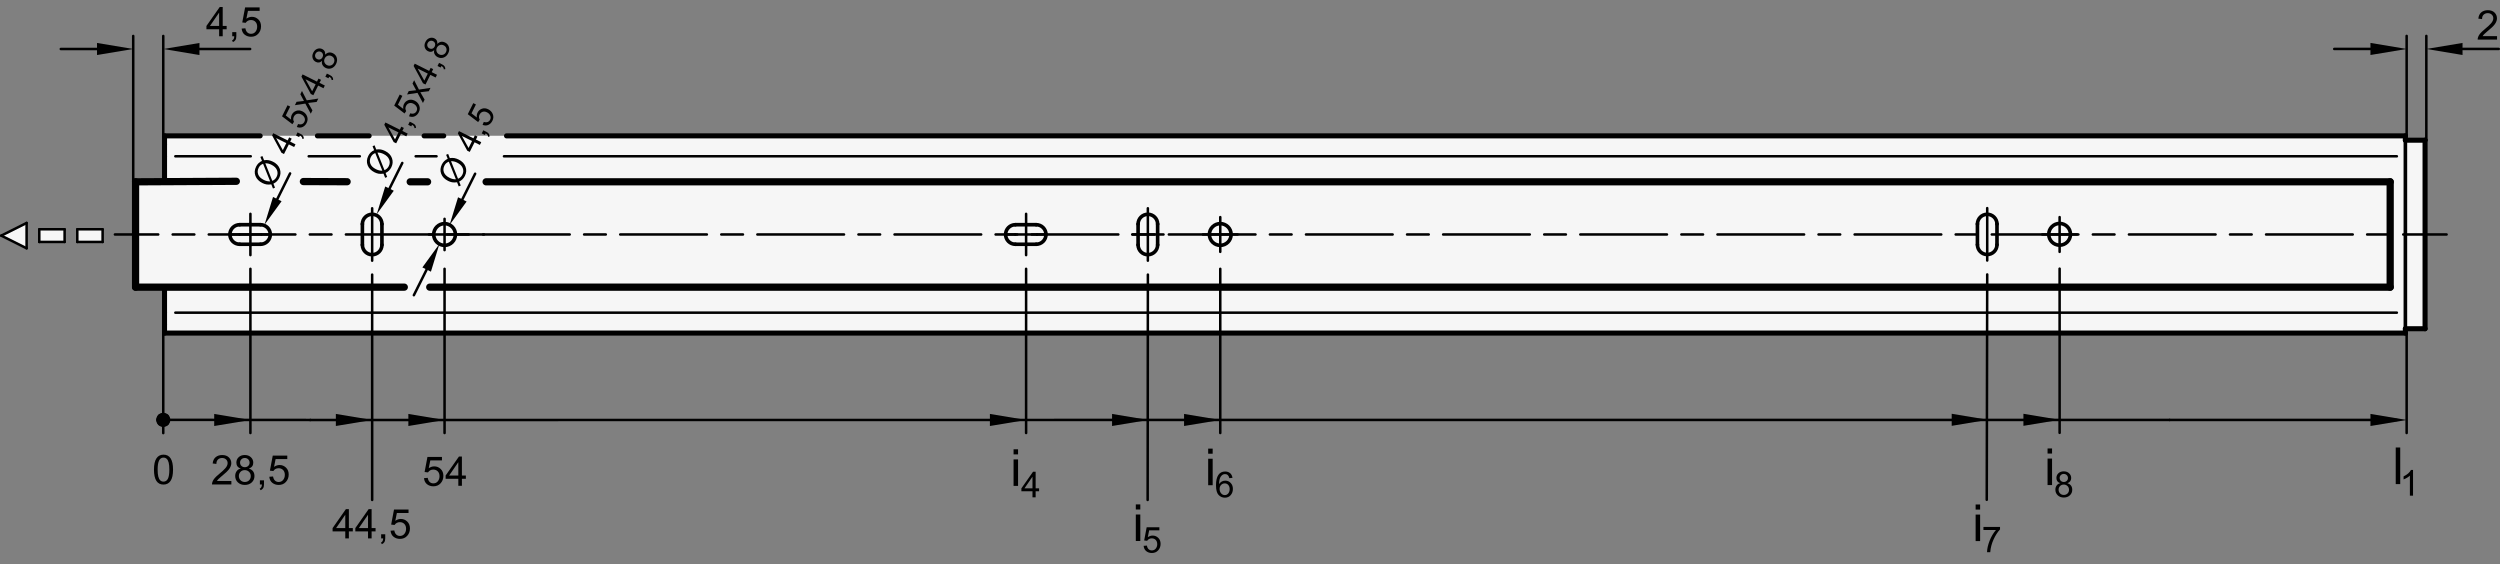 <?xml version="1.0" encoding="utf-8"?>
<!-- Generator: Adobe Illustrator 19.1.0, SVG Export Plug-In . SVG Version: 6.00 Build 0)  -->
<svg version="1.1" xmlns="http://www.w3.org/2000/svg" xmlns:xlink="http://www.w3.org/1999/xlink" x="0px" y="0px"
	 viewBox="0 0 489.416 110.483" enable-background="new 0 0 489.416 110.483" xml:space="preserve">
<rect x="0" y="0" width="489.416" height="110.483" fill="#808080" stroke="none"/>
<g id="MD_x5F_3_x5F_FUELLUNG_x5F_WS">
	<g id="LWPOLYLINE_5_">
		<polyline fill="#FFFFFF" points="32.208,65.208 470.892,65.208 470.892,64.357 474.747,64.357 474.747,27.45 470.892,27.45 
			470.892,26.6 32.208,26.6 32.208,35.593 26.539,35.593 26.539,56.215 32.208,56.215 32.208,65.208 		"/>
	</g>
	<g id="LWPOLYLINE_6_">
		<rect x="15.13" y="44.888" fill="#FFFFFF" width="4.961" height="2.48"/>
	</g>
	<g id="LWPOLYLINE_7_">
		<rect x="7.689" y="44.888" fill="#FFFFFF" width="4.961" height="2.48"/>
	</g>
	<g id="LWPOLYLINE_8_">
		<polygon fill="#FFFFFF" points="5.209,43.647 0.248,46.128 5.209,48.608 		"/>
	</g>
</g>
<g id="MD_x5F_3_x5F_FUELLUNG_x5F_GR">
	<g id="LWPOLYLINE_1_">
		<polygon fill="#F6F6F6" points="5.209,43.647 0.248,46.128 5.209,48.608 		"/>
	</g>
	<g id="LWPOLYLINE_2_">
		<rect x="7.689" y="44.888" fill="#F6F6F6" width="4.961" height="2.48"/>
	</g>
	<g id="LWPOLYLINE_3_">
		<rect x="15.13" y="44.888" fill="#F6F6F6" width="4.961" height="2.48"/>
	</g>
	<g id="LWPOLYLINE_4_">
		<polyline fill="#F6F6F6" points="32.208,65.208 470.892,65.208 470.892,64.357 474.747,64.357 474.747,27.45 470.892,27.45 
			470.892,26.6 32.208,26.6 32.208,35.593 26.539,35.593 26.539,56.215 32.208,56.215 32.208,65.208 		"/>
	</g>
</g>
<g id="MD_x5F_2_x5F_BEMASSUNG">
	<g id="MTEXT">
		<g>
			<path d="M32.006,89.006c1.246,0,1.869,0.978,1.869,2.933c0,0.988-0.161,1.723-0.483,2.203c-0.322,0.481-0.784,0.722-1.386,0.722
				c-1.243,0-1.865-0.975-1.865-2.925c0-0.987,0.161-1.724,0.483-2.207C30.946,89.248,31.407,89.006,32.006,89.006z M32.006,94.285
				c0.378,0,0.664-0.184,0.856-0.55s0.289-0.965,0.289-1.797c0-0.578-0.042-1.034-0.127-1.366c-0.084-0.332-0.212-0.58-0.383-0.743
				c-0.17-0.162-0.385-0.244-0.643-0.244c-0.378,0-0.662,0.187-0.852,0.56c-0.19,0.372-0.286,0.971-0.286,1.794
				c0,0.571,0.043,1.023,0.129,1.357c0.086,0.333,0.214,0.582,0.383,0.744C31.542,94.203,31.753,94.285,32.006,94.285z"/>
		</g>
	</g>
	<g id="HATCH">
		<path fill-rule="evenodd" clip-rule="evenodd" d="M31.96,81.487v1.417l0.709-0.709L31.96,81.487z M31.96,81.487l-0.709,0.709
			l0.709,0.709V81.487z"/>
	</g>
	<g id="HATCH_1_">
		<path fill-rule="evenodd" clip-rule="evenodd" d="M33.094,82.195h-2.268H33.094z"/>
		<path stroke="#000000" stroke-width="0.496" stroke-linecap="round" stroke-linejoin="round" stroke-miterlimit="10" d="
			M31.155,81.401l0.01-0.01 M31.146,81.423l0.041-0.041 M31.137,81.444l0.072-0.072 M31.128,81.466l0.102-0.102 M31.119,81.488
			l0.133-0.133 M31.11,81.51l0.164-0.164 M31.101,81.531l0.195-0.195 M31.092,81.553l0.225-0.225 M31.083,81.575l0.256-0.256
			 M31.074,81.596l0.287-0.287 M31.065,81.618l0.318-0.318 M31.056,81.64l0.348-0.348 M31.047,81.662l0.379-0.379 M31.038,81.683
			l0.41-0.41 M31.029,81.705l0.44-0.44 M31.02,81.727l0.471-0.471 M31.011,81.749l0.502-0.502 M31.002,81.77l0.533-0.533
			 M30.993,81.792l0.563-0.563 M30.984,81.814l0.594-0.594 M30.975,81.835l0.625-0.625 M30.966,81.857l0.656-0.656 M30.957,81.879
			l0.686-0.686 M30.948,81.901l0.717-0.717 M30.939,81.922l0.748-0.748 M30.93,81.944l0.778-0.778 M30.921,81.966l0.809-0.809
			 M30.912,81.988l0.84-0.84 M30.903,82.009l0.871-0.871 M30.894,82.031l0.901-0.901 M30.885,82.053l0.932-0.932 M30.876,82.074
			l0.963-0.963 M30.867,82.096l0.994-0.994 M30.858,82.118l1.024-1.024 M30.849,82.14l1.055-1.055 M30.84,82.161l1.086-1.086
			 M30.831,82.183l1.116-1.116 M30.828,82.199l1.136-1.136 M30.832,82.208l1.141-1.141 M30.835,82.217l1.147-1.147 M30.839,82.226
			l1.152-1.152 M30.843,82.235L32,81.078 M30.847,82.244l1.163-1.162 M30.85,82.253l1.168-1.168 M30.854,82.262l1.173-1.173
			 M30.858,82.271l1.178-1.178 M30.861,82.28l1.184-1.184 M30.865,82.289l1.189-1.189 M30.869,82.298l1.194-1.194 M30.873,82.307
			l1.199-1.199 M30.876,82.316l1.205-1.205 M30.88,82.325l1.21-1.21 M30.884,82.334l1.215-1.215 M30.888,82.343l1.22-1.22
			 M30.891,82.352l1.226-1.226 M30.895,82.361l1.231-1.231 M30.899,82.37l1.236-1.236 M30.902,82.379l1.242-1.242 M30.906,82.388
			l1.247-1.247 M30.91,82.397l1.252-1.252 M30.914,82.406l1.257-1.257 M30.917,82.415l1.263-1.263 M30.921,82.424l1.268-1.268
			 M30.925,82.433l1.273-1.273 M30.929,82.442l1.278-1.278 M30.932,82.451l1.284-1.284 M30.936,82.46l1.289-1.289 M30.94,82.469
			l1.294-1.294 M30.943,82.478l1.3-1.3 M30.947,82.487l1.305-1.305 M30.951,82.496l1.31-1.31 M30.955,82.505l1.315-1.315
			 M30.958,82.514l1.321-1.321 M30.962,82.523l1.326-1.326 M30.966,82.532l1.331-1.331 M30.97,82.541l1.336-1.336 M30.973,82.55
			l1.342-1.342 M30.977,82.559l1.347-1.347 M30.981,82.568l1.352-1.352 M30.984,82.577l1.358-1.358 M30.988,82.586l1.363-1.363
			 M30.992,82.595l1.368-1.368 M30.996,82.604l1.373-1.373 M30.999,82.613l1.379-1.379 M31.003,82.622l1.384-1.384 M31.007,82.631
			l1.389-1.389 M31.011,82.64l1.394-1.394 M31.014,82.649l1.4-1.4 M31.018,82.658l1.405-1.405 M31.022,82.667l1.41-1.41
			 M31.025,82.676l1.416-1.416 M31.029,82.685l1.421-1.421 M31.033,82.694l1.426-1.426 M31.037,82.703l1.431-1.431 M31.04,82.712
			l1.437-1.437 M31.044,82.721l1.442-1.442 M31.048,82.73l1.447-1.447 M31.052,82.739l1.452-1.452 M31.055,82.748l1.458-1.458
			 M31.059,82.757l1.463-1.463 M31.063,82.766l1.468-1.468 M31.066,82.775l1.474-1.474 M31.07,82.784l1.479-1.479 M31.074,82.793
			l1.484-1.484 M31.078,82.802l1.489-1.489 M31.081,82.811l1.495-1.495 M31.085,82.82l1.5-1.5 M31.089,82.829l1.505-1.505
			 M31.093,82.838l1.51-1.51 M31.096,82.847l1.516-1.516 M31.1,82.856l1.521-1.521 M31.104,82.865l1.526-1.526 M31.108,82.874
			l1.532-1.532 M31.111,82.883l1.537-1.537 M31.115,82.892l1.542-1.542 M31.119,82.901l1.547-1.547 M31.122,82.91l1.553-1.553
			 M31.126,82.919l1.558-1.558 M31.13,82.928l1.563-1.563 M31.134,82.937l1.568-1.568 M31.137,82.946l1.574-1.574 M31.141,82.955
			l1.579-1.579 M31.145,82.964l1.584-1.584 M31.149,82.973l1.59-1.59 M31.152,82.982l1.595-1.595 M31.156,82.991l1.6-1.6
			 M31.162,82.998l1.602-1.602 M31.171,83.002l1.596-1.596 M31.18,83.006l1.591-1.591 M31.189,83.01l1.586-1.586 M31.198,83.013
			l1.581-1.581 M31.207,83.017l1.575-1.575 M31.216,83.021l1.57-1.57 M31.225,83.025l1.565-1.565 M31.234,83.028l1.56-1.56
			 M31.243,83.032l1.554-1.554 M31.252,83.036l1.549-1.549 M31.261,83.039l1.544-1.544 M31.27,83.043l1.538-1.538 M31.279,83.047
			l1.533-1.533 M31.288,83.051l1.528-1.528 M31.297,83.054l1.523-1.523 M31.306,83.058l1.517-1.517 M31.315,83.062l1.512-1.512
			 M31.324,83.066l1.507-1.507 M31.333,83.069l1.502-1.502 M31.342,83.073l1.496-1.496 M31.351,83.077l1.491-1.491 M31.36,83.08
			l1.486-1.486 M31.369,83.084l1.48-1.48 M31.378,83.088l1.475-1.475 M31.387,83.092l1.47-1.47 M31.396,83.095l1.465-1.465
			 M31.405,83.099l1.459-1.459 M31.414,83.103l1.454-1.454 M31.423,83.107l1.449-1.449 M31.432,83.11l1.444-1.444 M31.441,83.114
			l1.438-1.438 M31.45,83.118l1.433-1.433 M31.459,83.121l1.428-1.428 M31.468,83.125l1.422-1.422 M31.477,83.129l1.417-1.417
			 M31.486,83.133l1.412-1.412 M31.495,83.136l1.407-1.407 M31.504,83.14l1.401-1.401 M31.513,83.144l1.396-1.396 M31.522,83.148
			l1.391-1.391 M31.531,83.151l1.386-1.386 M31.54,83.155l1.38-1.38 M31.549,83.159l1.375-1.375 M31.558,83.162l1.37-1.37
			 M31.567,83.166l1.364-1.364 M31.576,83.17l1.359-1.359 M31.585,83.174l1.354-1.354 M31.594,83.177l1.349-1.349 M31.603,83.181
			l1.343-1.343 M31.612,83.185l1.338-1.338 M31.621,83.189l1.333-1.333 M31.63,83.192l1.328-1.328 M31.639,83.196l1.322-1.322
			 M31.648,83.2l1.317-1.317 M31.657,83.203l1.312-1.312 M31.666,83.207l1.306-1.306 M31.675,83.211l1.301-1.301 M31.684,83.215
			l1.296-1.296 M31.693,83.218l1.291-1.291 M31.702,83.222l1.285-1.285 M31.711,83.226l1.28-1.28 M31.72,83.23l1.275-1.275
			 M31.729,83.233l1.27-1.27 M31.738,83.237l1.264-1.264 M31.747,83.241l1.259-1.259 M31.756,83.244l1.254-1.254 M31.765,83.248
			L33.013,82 M31.774,83.252l1.243-1.243 M31.783,83.256l1.238-1.238 M31.792,83.259l1.233-1.233 M31.801,83.263l1.227-1.227
			 M31.81,83.267l1.222-1.222 M31.819,83.271l1.217-1.217 M31.828,83.274l1.212-1.212 M31.837,83.278l1.206-1.206 M31.846,83.282
			l1.201-1.201 M31.855,83.286l1.196-1.196 M31.864,83.289l1.19-1.19 M31.873,83.293l1.185-1.185 M31.882,83.297l1.18-1.18
			 M31.891,83.3l1.175-1.175 M31.9,83.304l1.169-1.169 M31.909,83.308l1.164-1.164 M31.918,83.312l1.159-1.159 M31.927,83.315
			l1.154-1.154 M31.936,83.319l1.148-1.148 M31.945,83.323l1.143-1.143 M31.954,83.327l1.138-1.138 M31.966,83.327l1.126-1.126
			 M31.988,83.318l1.095-1.095 M32.009,83.309l1.064-1.064 M32.031,83.3l1.034-1.034 M32.053,83.291l1.003-1.003 M32.075,83.282
			l0.972-0.972 M32.096,83.273l0.941-0.941 M32.118,83.264l0.911-0.911 M32.14,83.255l0.88-0.88 M32.161,83.246l0.849-0.849
			 M32.183,83.237l0.818-0.818 M32.205,83.228l0.788-0.788 M32.227,83.219l0.757-0.757 M32.248,83.21l0.726-0.726 M32.27,83.201
			l0.696-0.696 M32.292,83.192l0.665-0.665 M32.314,83.183l0.634-0.634 M32.335,83.174l0.603-0.603 M32.357,83.165l0.573-0.573
			 M32.379,83.156l0.542-0.542 M32.4,83.147l0.511-0.511 M32.422,83.138l0.48-0.48 M32.444,83.129l0.45-0.45 M32.466,83.12
			l0.419-0.419 M32.487,83.111l0.388-0.388 M32.509,83.102l0.358-0.358 M32.531,83.093l0.327-0.327 M32.553,83.084l0.296-0.296
			 M32.574,83.075l0.265-0.265 M32.596,83.066l0.235-0.235 M32.618,83.057l0.204-0.204 M32.639,83.048l0.173-0.173 M32.661,83.039
			l0.142-0.142 M32.683,83.03l0.112-0.112 M32.705,83.021l0.081-0.081 M32.726,83.012l0.05-0.05 M32.748,83.003l0.02-0.02"/>
	</g>
	<g id="CIRCLE">
		<path stroke="#000000" stroke-width="0.496" stroke-linecap="round" stroke-linejoin="round" stroke-miterlimit="10" d="
			M30.826,82.195c0-0.626,0.508-1.134,1.134-1.134c0.626,0,1.134,0.508,1.134,1.134c0,0.626-0.508,1.134-1.134,1.134
			C31.334,83.329,30.826,82.822,30.826,82.195L30.826,82.195z"/>
	</g>
	<g id="LINE_11_">
		
			<line stroke="#000000" stroke-width="0.496" stroke-linecap="round" stroke-linejoin="round" stroke-miterlimit="10" x1="471.14" y1="65.208" x2="471.14" y2="84.767"/>
	</g>
	<g id="SOLID">
		<polygon points="464.054,81.035 471.14,82.216 464.054,83.397 		"/>
	</g>
	<g id="MTEXT_1_">
		<g>
			<path d="M469.883,94.77h-0.88v-7.165h0.88V94.77z"/>
		</g>
		<g>
			<path d="M472.391,97.038h-0.616v-3.924c-0.308,0.293-0.72,0.539-1.235,0.742v-0.596c0.71-0.34,1.193-0.76,1.451-1.262h0.4V97.038
				z"/>
		</g>
	</g>
	<g id="LINE_12_">
		
			<line stroke="#000000" stroke-width="0.496" stroke-linecap="round" stroke-linejoin="round" stroke-miterlimit="10" x1="424.732" y1="82.214" x2="469.212" y2="82.214"/>
	</g>
	<g id="LINE_13_">
		
			<line stroke="#000000" stroke-width="0.496" stroke-linecap="round" stroke-linejoin="round" stroke-miterlimit="10" x1="72.856" y1="53.76" x2="72.856" y2="97.871"/>
	</g>
	<g id="SOLID_1_">
		<polygon points="65.749,81.034 72.835,82.215 65.749,83.396 		"/>
	</g>
	<g id="MTEXT_2_">
		<g>
			<path d="M45.296,94.837h-3.797c0-0.323,0.113-0.65,0.338-0.981s0.647-0.745,1.265-1.243c0.378-0.303,0.715-0.62,1.012-0.952
				c0.297-0.332,0.446-0.667,0.446-1.003c0-0.289-0.102-0.528-0.307-0.718c-0.205-0.188-0.463-0.283-0.776-0.283
				c-0.315,0-0.58,0.098-0.793,0.291c-0.214,0.194-0.322,0.484-0.325,0.87l-0.723-0.082c0.044-0.537,0.235-0.947,0.573-1.231
				c0.337-0.284,0.766-0.427,1.284-0.427c0.563,0,1.001,0.156,1.316,0.468c0.314,0.312,0.471,0.688,0.471,1.128
				c0,0.367-0.132,0.739-0.397,1.116s-0.792,0.881-1.582,1.512c-0.415,0.331-0.689,0.616-0.825,0.855h2.819V94.837z"/>
			<path d="M48.74,91.736c0.717,0.229,1.075,0.718,1.075,1.466c0,0.493-0.176,0.905-0.528,1.236s-0.804,0.496-1.357,0.496
				c-0.558,0-1.012-0.167-1.362-0.5c-0.351-0.334-0.526-0.752-0.526-1.256c0-0.362,0.098-0.679,0.295-0.949
				c0.197-0.271,0.462-0.436,0.796-0.493v-0.016c-0.574-0.177-0.86-0.564-0.86-1.161c0-0.422,0.151-0.774,0.454-1.058
				s0.699-0.425,1.188-0.425c0.498,0,0.9,0.146,1.207,0.438c0.306,0.292,0.459,0.646,0.459,1.06c0,0.563-0.28,0.945-0.84,1.146
				V91.736z M47.931,94.356c0.331,0,0.607-0.107,0.829-0.321s0.332-0.491,0.332-0.833c0-0.341-0.114-0.621-0.342-0.84
				c-0.228-0.22-0.506-0.329-0.835-0.329c-0.341,0-0.619,0.113-0.833,0.339c-0.214,0.226-0.321,0.497-0.321,0.814
				c0,0.331,0.11,0.609,0.331,0.833C47.312,94.244,47.592,94.356,47.931,94.356z M47.931,91.459c0.263,0,0.484-0.084,0.663-0.252
				c0.178-0.169,0.268-0.379,0.268-0.632c0-0.258-0.091-0.476-0.271-0.653c-0.182-0.177-0.404-0.266-0.667-0.266
				c-0.269,0-0.49,0.088-0.665,0.262c-0.175,0.175-0.262,0.381-0.262,0.618c0,0.284,0.09,0.509,0.27,0.675
				C47.446,91.376,47.667,91.459,47.931,91.459z"/>
			<path d="M51.68,94.837c0,0.331-0.063,0.584-0.189,0.759c-0.126,0.175-0.282,0.298-0.467,0.371l-0.192-0.297
				c0.292-0.125,0.439-0.403,0.442-0.833h-0.395v-0.802h0.802V94.837z"/>
			<path d="M53.65,91.393c0.35-0.24,0.712-0.36,1.087-0.36c0.477,0,0.893,0.169,1.248,0.507s0.532,0.788,0.532,1.351
				c0,0.568-0.18,1.052-0.54,1.449s-0.832,0.596-1.416,0.596c-0.477,0-0.89-0.135-1.239-0.404c-0.35-0.271-0.55-0.67-0.602-1.198
				l0.735-0.055c0.06,0.362,0.188,0.632,0.383,0.811c0.195,0.179,0.437,0.269,0.723,0.269c0.357,0,0.646-0.136,0.868-0.405
				c0.221-0.27,0.332-0.602,0.332-0.995c0-0.401-0.113-0.718-0.34-0.95c-0.227-0.231-0.519-0.348-0.876-0.348
				c-0.451,0-0.797,0.184-1.04,0.551l-0.665-0.078l0.559-2.947h2.842v0.68h-2.283L53.65,91.393z"/>
		</g>
	</g>
	<g id="LINE_14_">
		
			<line stroke="#000000" stroke-width="0.496" stroke-linecap="round" stroke-linejoin="round" stroke-miterlimit="10" x1="31.836" y1="82.195" x2="60.757" y2="82.216"/>
	</g>
	<g id="LINE_15_">
		
			<line stroke="#000000" stroke-width="0.496" stroke-linecap="round" stroke-linejoin="round" stroke-miterlimit="10" x1="60.757" y1="82.216" x2="424.732" y2="82.214"/>
	</g>
	<g id="MTEXT_3_">
		<g>
			<path d="M199.302,88.954h-0.88v-0.997h0.88V88.954z M199.302,95.122h-0.88v-5.186h0.88V95.122z"/>
		</g>
		<g>
			<path d="M203.419,96.169h-0.677v1.197h-0.616v-1.197h-2.172v-0.568l2.282-3.25h0.506v3.25h0.677V96.169z M202.125,95.601v-2.265
				h-0.014l-1.557,2.265H202.125z"/>
		</g>
	</g>
	<g id="LINE_39_">
		
			<line stroke="#000000" stroke-width="0.496" stroke-linecap="round" stroke-linejoin="round" stroke-miterlimit="10" x1="49.021" y1="52.626" x2="49.021" y2="84.767"/>
	</g>
	<g id="SOLID_2_">
		<polygon points="41.934,81.035 49.021,82.216 41.934,83.397 		"/>
	</g>
	<g id="LINE_40_">
		
			<line stroke="#000000" stroke-width="0.496" stroke-linecap="round" stroke-linejoin="round" stroke-miterlimit="10" x1="87.029" y1="52.626" x2="87.029" y2="84.767"/>
	</g>
	<g id="SOLID_3_">
		<polygon points="79.943,81.035 87.029,82.216 79.943,83.397 		"/>
	</g>
	<g id="MTEXT_4_">
		<g>
			<path d="M83.932,91.661c0.35-0.24,0.712-0.36,1.087-0.36c0.477,0,0.893,0.169,1.248,0.507s0.532,0.788,0.532,1.351
				c0,0.568-0.18,1.052-0.54,1.449s-0.832,0.596-1.416,0.596c-0.477,0-0.89-0.135-1.239-0.404c-0.35-0.271-0.55-0.67-0.602-1.198
				l0.735-0.055c0.06,0.362,0.188,0.632,0.383,0.811c0.195,0.179,0.437,0.269,0.723,0.269c0.357,0,0.646-0.136,0.868-0.405
				c0.221-0.27,0.332-0.602,0.332-0.995c0-0.401-0.113-0.718-0.34-0.95c-0.227-0.231-0.519-0.348-0.876-0.348
				c-0.451,0-0.797,0.184-1.04,0.551l-0.665-0.078l0.559-2.947h2.842v0.68h-2.283L83.932,91.661z"/>
			<path d="M91.201,93.737h-0.774v1.368h-0.704v-1.368H87.24v-0.649l2.608-3.714h0.579v3.714h0.774V93.737z M89.723,93.088V90.5
				h-0.016l-1.779,2.588H89.723z"/>
		</g>
	</g>
	<g id="MTEXT_5_">
		<g>
			<path d="M69.071,104.029h-0.774v1.368h-0.704v-1.368H65.11v-0.649l2.608-3.714h0.579v3.714h0.774V104.029z M67.593,103.38v-2.588
				h-0.016l-1.779,2.588H67.593z"/>
			<path d="M73.524,104.029H72.75v1.368h-0.704v-1.368h-2.483v-0.649l2.608-3.714h0.579v3.714h0.774V104.029z M72.046,103.38v-2.588
				h-0.016l-1.779,2.588H72.046z"/>
			<path d="M75.416,105.397c0,0.331-0.063,0.584-0.189,0.759c-0.126,0.175-0.282,0.298-0.467,0.371l-0.192-0.297
				c0.292-0.125,0.439-0.403,0.442-0.833h-0.395v-0.802h0.802V105.397z"/>
			<path d="M77.387,101.953c0.35-0.24,0.712-0.36,1.087-0.36c0.477,0,0.893,0.169,1.248,0.507s0.532,0.788,0.532,1.351
				c0,0.568-0.18,1.052-0.54,1.449s-0.832,0.596-1.416,0.596c-0.477,0-0.89-0.135-1.239-0.404c-0.35-0.271-0.55-0.67-0.602-1.198
				l0.735-0.055c0.06,0.362,0.188,0.632,0.383,0.811c0.195,0.179,0.437,0.269,0.723,0.269c0.357,0,0.646-0.136,0.868-0.405
				c0.221-0.27,0.332-0.602,0.332-0.995c0-0.401-0.113-0.718-0.34-0.95c-0.227-0.231-0.519-0.348-0.876-0.348
				c-0.451,0-0.797,0.184-1.04,0.551l-0.665-0.078l0.559-2.947h2.842v0.68h-2.283L77.387,101.953z"/>
		</g>
	</g>
	<g id="MTEXT_6_">
		<g>
			<path d="M223.233,99.742h-0.88v-0.997h0.88V99.742z M223.233,105.91h-0.88v-5.186h0.88V105.91z"/>
		</g>
		<g>
			<path d="M224.698,105.16c0.306-0.21,0.623-0.315,0.951-0.315c0.417,0,0.781,0.148,1.091,0.443s0.465,0.689,0.465,1.182
				c0,0.498-0.157,0.92-0.472,1.268c-0.315,0.349-0.728,0.522-1.238,0.522c-0.417,0-0.779-0.118-1.084-0.354
				c-0.306-0.236-0.481-0.586-0.527-1.049l0.643-0.048c0.052,0.317,0.164,0.554,0.335,0.71c0.171,0.156,0.382,0.234,0.633,0.234
				c0.313,0,0.565-0.118,0.759-0.354c0.194-0.236,0.291-0.526,0.291-0.871c0-0.352-0.1-0.628-0.298-0.831s-0.454-0.305-0.766-0.305
				c-0.395,0-0.698,0.16-0.91,0.482l-0.582-0.068l0.489-2.58h2.487v0.596h-1.998L224.698,105.16z"/>
		</g>
	</g>
	<g id="MTEXT_7_">
		<g>
			<path d="M237.4,88.823h-0.88v-0.997h0.88V88.823z M237.4,94.991h-0.88v-5.186h0.88V94.991z"/>
		</g>
		<g>
			<path d="M238.674,94.758c0.283-0.443,0.685-0.664,1.208-0.664c0.411,0,0.76,0.151,1.047,0.455
				c0.288,0.303,0.431,0.69,0.431,1.163c0,0.477-0.143,0.882-0.429,1.216c-0.287,0.335-0.667,0.502-1.141,0.502
				c-0.481,0-0.891-0.179-1.23-0.534s-0.508-0.988-0.508-1.898c0-0.895,0.153-1.566,0.46-2.017c0.307-0.451,0.751-0.676,1.333-0.676
				c0.376,0,0.694,0.104,0.955,0.314c0.26,0.21,0.418,0.521,0.476,0.934l-0.616,0.055c-0.112-0.531-0.395-0.797-0.849-0.797
				c-0.315,0-0.585,0.156-0.811,0.469c-0.226,0.313-0.338,0.806-0.338,1.479H238.674z M239.775,96.923
				c0.283,0,0.512-0.114,0.688-0.342c0.176-0.229,0.264-0.504,0.264-0.828s-0.088-0.592-0.264-0.804s-0.412-0.318-0.708-0.318
				c-0.271,0-0.505,0.1-0.702,0.299c-0.196,0.2-0.294,0.463-0.294,0.789c0,0.333,0.096,0.617,0.289,0.852
				C239.241,96.806,239.483,96.923,239.775,96.923z"/>
		</g>
	</g>
	<g id="MTEXT_8_">
		<g>
			<path d="M387.641,99.758h-0.88v-0.997h0.88V99.758z M387.641,105.926h-0.88v-5.186h0.88V105.926z"/>
		</g>
		<g>
			<path d="M391.54,103.634c-0.493,0.541-0.92,1.209-1.28,2.005s-0.572,1.618-0.636,2.467h-0.63
				c0.017-0.682,0.185-1.431,0.505-2.246s0.736-1.518,1.247-2.105h-2.453v-0.596h3.247V103.634z"/>
		</g>
	</g>
	<g id="SOLID_4_">
		<polygon points="217.704,81.034 224.79,82.215 217.704,83.396 		"/>
	</g>
	<g id="LINE_41_">
		
			<line stroke="#000000" stroke-width="0.496" stroke-linecap="round" stroke-linejoin="round" stroke-miterlimit="10" x1="200.877" y1="52.626" x2="200.877" y2="84.767"/>
	</g>
	<g id="SOLID_5_">
		<polygon points="193.79,81.035 200.877,82.216 193.79,83.397 		"/>
	</g>
	<g id="LINE_42_">
		
			<line stroke="#000000" stroke-width="0.496" stroke-linecap="round" stroke-linejoin="round" stroke-miterlimit="10" x1="238.886" y1="52.626" x2="238.886" y2="84.767"/>
	</g>
	<g id="SOLID_6_">
		<polygon points="231.799,81.035 238.886,82.216 231.799,83.397 		"/>
	</g>
	<g id="SOLID_7_">
		<polygon points="382.077,81.001 389.163,82.182 382.077,83.364 		"/>
	</g>
	<g id="LINE_53_">
		
			<line stroke="#000000" stroke-width="0.496" stroke-linecap="round" stroke-linejoin="round" stroke-miterlimit="10" x1="224.717" y1="53.76" x2="224.67" y2="97.871"/>
	</g>
	<g id="LINE_54_">
		
			<line stroke="#000000" stroke-width="0.496" stroke-linecap="round" stroke-linejoin="round" stroke-miterlimit="10" x1="389.03" y1="53.727" x2="388.939" y2="97.839"/>
	</g>
	<g id="SOLID_8_">
		<polygon points="82.687,52.352 86.028,47.748 84.36,53.186 		"/>
	</g>
	<g id="LINE_69_">
		
			<line stroke="#000000" stroke-width="0.496" stroke-linecap="round" stroke-linejoin="round" stroke-miterlimit="10" x1="83.524" y1="52.769" x2="81.02" y2="57.79"/>
	</g>
	<g id="MTEXT_9_">
		<g>
			<path d="M401.723,88.791h-0.88v-0.997h0.88V88.791z M401.723,94.959h-0.88v-5.186h0.88V94.959z"/>
		</g>
		<g>
			<path d="M404.734,94.6c0.628,0.2,0.941,0.628,0.941,1.283c0,0.431-0.154,0.791-0.462,1.081c-0.309,0.289-0.704,0.435-1.188,0.435
				c-0.488,0-0.886-0.146-1.192-0.438s-0.46-0.658-0.46-1.098c0-0.317,0.086-0.595,0.259-0.832c0.172-0.237,0.403-0.381,0.695-0.431
				v-0.014c-0.501-0.155-0.752-0.494-0.752-1.017c0-0.369,0.132-0.678,0.396-0.925c0.265-0.248,0.611-0.371,1.04-0.371
				c0.436,0,0.787,0.128,1.056,0.383c0.268,0.256,0.401,0.564,0.401,0.927c0,0.493-0.245,0.827-0.735,1.003V94.6z M404.026,96.892
				c0.29,0,0.531-0.094,0.726-0.28c0.193-0.188,0.291-0.43,0.291-0.729s-0.101-0.544-0.3-0.736c-0.199-0.191-0.443-0.287-0.73-0.287
				c-0.299,0-0.542,0.099-0.729,0.296c-0.188,0.197-0.28,0.436-0.28,0.714c0,0.289,0.096,0.532,0.289,0.729
				C403.485,96.794,403.729,96.892,404.026,96.892z M404.026,94.356c0.23,0,0.424-0.073,0.58-0.221
				c0.156-0.146,0.234-0.331,0.234-0.553c0-0.226-0.079-0.416-0.238-0.571c-0.158-0.154-0.353-0.232-0.583-0.232
				c-0.234,0-0.429,0.076-0.581,0.229c-0.153,0.152-0.229,0.333-0.229,0.54c0,0.249,0.078,0.445,0.236,0.591
				C403.602,94.284,403.795,94.356,404.026,94.356z"/>
		</g>
	</g>
	<g id="LINE_75_">
		
			<line stroke="#000000" stroke-width="0.496" stroke-linecap="round" stroke-linejoin="round" stroke-miterlimit="10" x1="403.203" y1="52.594" x2="403.203" y2="84.735"/>
	</g>
	<g id="SOLID_9_">
		<polygon points="396.116,81.003 403.203,82.184 396.116,83.365 		"/>
	</g>
	<g id="LINE_79_">
		
			<line stroke="#000000" stroke-width="0.496" stroke-linecap="round" stroke-linejoin="round" stroke-miterlimit="10" x1="31.96" y1="65.208" x2="31.96" y2="84.788"/>
	</g>
	<g id="LINE_80_">
		
			<line stroke="#000000" stroke-width="0.496" stroke-linecap="round" stroke-linejoin="round" stroke-miterlimit="10" x1="93.013" y1="34.013" x2="90.509" y2="39.035"/>
	</g>
	<g id="MTEXT_10_">
		<g>
			<path d="M87.733,30.132l0.322,0.819c0.342-0.052,0.646-0.053,0.914-0.001c0.268,0.052,0.541,0.147,0.822,0.287
				c0.683,0.34,1.131,0.81,1.346,1.408c0.214,0.598,0.173,1.194-0.123,1.787c-0.255,0.511-0.631,0.882-1.127,1.113l0.311,0.779
				L89.8,36.496l-0.321-0.814c-0.395,0.051-0.72,0.053-0.974,0.005c-0.255-0.048-0.516-0.138-0.781-0.271
				c-0.678-0.338-1.129-0.804-1.354-1.396c-0.225-0.593-0.18-1.203,0.134-1.832c0.253-0.507,0.634-0.875,1.143-1.101l-0.313-0.78
				L87.733,30.132z M87.862,31.646c-0.243,0.106-0.426,0.22-0.548,0.34s-0.228,0.27-0.317,0.45c-0.219,0.44-0.248,0.875-0.088,1.305
				c0.16,0.43,0.528,0.787,1.101,1.072c0.42,0.21,0.833,0.304,1.237,0.283L87.862,31.646z M89.669,34.994
				c0.379-0.158,0.66-0.421,0.844-0.791c0.223-0.445,0.245-0.883,0.067-1.313c-0.176-0.43-0.532-0.778-1.067-1.045
				c-0.414-0.207-0.82-0.305-1.216-0.294L89.669,34.994z"/>
			<path d="M93.464,26.729l-0.294,0.589l1.041,0.519l-0.267,0.535l-1.041-0.519l-0.942,1.889l-0.493-0.246l-1.836-3.393l0.219-0.44
				l2.826,1.409l0.293-0.589L93.464,26.729z M92.409,27.607l-1.969-0.982l-0.006,0.012l1.294,2.335L92.409,27.607z"/>
			<path d="M95.223,25.809c0.251,0.125,0.42,0.269,0.505,0.432c0.084,0.163,0.12,0.328,0.105,0.497l-0.299,0.033
				c0.016-0.269-0.141-0.486-0.466-0.652l-0.15,0.301l-0.609-0.304l0.304-0.61L95.223,25.809z"/>
			<path d="M93.35,23.003c-0.05-0.357-0.003-0.678,0.139-0.963c0.182-0.363,0.468-0.616,0.858-0.757s0.801-0.105,1.229,0.108
				c0.433,0.216,0.732,0.536,0.897,0.96c0.167,0.424,0.139,0.858-0.083,1.303c-0.181,0.363-0.439,0.626-0.777,0.789
				c-0.338,0.164-0.719,0.164-1.141,0.004l0.237-0.581c0.299,0.092,0.553,0.098,0.763,0.017c0.21-0.081,0.369-0.231,0.478-0.449
				c0.136-0.272,0.144-0.543,0.021-0.813C95.85,22.35,95.64,22.14,95.34,21.99c-0.305-0.152-0.589-0.186-0.852-0.102
				c-0.263,0.085-0.461,0.263-0.597,0.534c-0.171,0.343-0.163,0.677,0.025,1.001l-0.313,0.476l-2.03-1.544l1.078-2.162l0.518,0.258
				l-0.866,1.737L93.35,23.003z"/>
		</g>
	</g>
	<g id="SOLID_10_">
		<polygon points="89.672,38.617 88.005,44.056 91.346,39.452 		"/>
	</g>
	<g id="LINE_81_">
		
			<line stroke="#000000" stroke-width="0.496" stroke-linecap="round" stroke-linejoin="round" stroke-miterlimit="10" x1="78.754" y1="31.903" x2="76.25" y2="36.924"/>
	</g>
	<g id="MTEXT_11_">
		<g>
			<path d="M73.331,28.448l0.322,0.819c0.342-0.052,0.646-0.053,0.914-0.001c0.268,0.052,0.541,0.147,0.822,0.287
				c0.683,0.34,1.131,0.81,1.346,1.408c0.214,0.598,0.173,1.194-0.123,1.787c-0.255,0.511-0.631,0.882-1.127,1.113l0.311,0.779
				l-0.398,0.172l-0.321-0.814c-0.395,0.051-0.72,0.053-0.974,0.005c-0.255-0.048-0.516-0.138-0.781-0.271
				c-0.678-0.338-1.129-0.804-1.354-1.396c-0.225-0.593-0.18-1.203,0.134-1.832c0.253-0.507,0.634-0.875,1.143-1.101l-0.313-0.78
				L73.331,28.448z M73.46,29.961c-0.243,0.106-0.426,0.22-0.548,0.34s-0.228,0.27-0.317,0.45c-0.219,0.44-0.248,0.875-0.088,1.305
				c0.16,0.43,0.528,0.787,1.101,1.072c0.42,0.21,0.833,0.304,1.237,0.283L73.46,29.961z M75.267,33.309
				c0.379-0.158,0.66-0.421,0.844-0.791c0.223-0.445,0.245-0.883,0.067-1.313c-0.176-0.43-0.532-0.778-1.067-1.045
				c-0.414-0.207-0.82-0.305-1.216-0.294L75.267,33.309z"/>
			<path d="M79.062,25.044l-0.294,0.589l1.041,0.519l-0.267,0.535l-1.041-0.519l-0.942,1.889l-0.493-0.246l-1.836-3.393l0.219-0.44
				l2.826,1.409l0.293-0.589L79.062,25.044z M78.007,25.923l-1.969-0.982l-0.006,0.012l1.294,2.335L78.007,25.923z"/>
			<path d="M80.821,24.125c0.251,0.125,0.42,0.269,0.505,0.432c0.084,0.163,0.12,0.328,0.105,0.497l-0.299,0.033
				c0.016-0.269-0.141-0.486-0.466-0.652l-0.15,0.301l-0.609-0.304l0.304-0.61L80.821,24.125z"/>
			<path d="M78.948,21.319c-0.05-0.357-0.003-0.678,0.139-0.963c0.182-0.363,0.468-0.616,0.858-0.757s0.801-0.105,1.229,0.108
				c0.433,0.216,0.732,0.536,0.897,0.96c0.167,0.424,0.139,0.858-0.083,1.303c-0.181,0.363-0.439,0.626-0.777,0.789
				c-0.338,0.164-0.719,0.164-1.141,0.004l0.237-0.581c0.299,0.092,0.553,0.098,0.763,0.017c0.21-0.081,0.369-0.231,0.478-0.449
				c0.136-0.272,0.144-0.543,0.021-0.813c-0.121-0.271-0.331-0.481-0.631-0.631c-0.305-0.152-0.589-0.186-0.852-0.102
				c-0.263,0.085-0.461,0.263-0.597,0.534c-0.171,0.343-0.163,0.677,0.025,1.001l-0.313,0.476l-2.03-1.544l1.078-2.162l0.518,0.258
				l-0.866,1.737L78.948,21.319z"/>
			<path d="M84.275,17.198l-0.33,0.66l-1.658,0.197l0.836,1.453l-0.325,0.651l-1.067-1.978l-2.043,0.312l0.331-0.663
				c0.868-0.106,1.351-0.161,1.445-0.164l-0.706-1.318l0.318-0.639l0.938,1.83L84.275,17.198z"/>
			<path d="M84.803,13.532l-0.294,0.589l1.041,0.519l-0.268,0.535l-1.041-0.519L83.3,16.545l-0.493-0.246l-1.836-3.393l0.22-0.44
				l2.824,1.409l0.294-0.589L84.803,13.532z M83.748,14.41l-1.969-0.982l-0.006,0.012l1.294,2.335L83.748,14.41z"/>
			<path d="M86.562,12.612c0.251,0.125,0.42,0.269,0.504,0.432c0.085,0.163,0.121,0.328,0.106,0.497l-0.299,0.033
				c0.016-0.269-0.141-0.486-0.466-0.652l-0.15,0.301l-0.609-0.304l0.304-0.61L86.562,12.612z"/>
			<path d="M85.621,8.592c0.447-0.458,0.954-0.545,1.523-0.262c0.375,0.187,0.622,0.477,0.74,0.871
				c0.117,0.393,0.072,0.8-0.138,1.22c-0.212,0.424-0.511,0.707-0.897,0.846c-0.387,0.141-0.771,0.115-1.154-0.076
				c-0.275-0.137-0.479-0.333-0.61-0.585s-0.156-0.517-0.073-0.792L84.999,9.81c-0.353,0.368-0.756,0.439-1.209,0.213
				c-0.322-0.16-0.532-0.408-0.634-0.746c-0.1-0.337-0.057-0.692,0.129-1.065c0.188-0.378,0.452-0.629,0.79-0.751
				s0.666-0.104,0.981,0.053c0.429,0.213,0.612,0.571,0.553,1.074L85.621,8.592z M85.103,9.103c0.1-0.2,0.119-0.401,0.059-0.6
				c-0.059-0.199-0.186-0.347-0.377-0.443c-0.197-0.098-0.396-0.111-0.601-0.041c-0.203,0.071-0.355,0.206-0.455,0.406
				c-0.102,0.204-0.119,0.406-0.053,0.605c0.066,0.2,0.189,0.344,0.371,0.434c0.216,0.107,0.421,0.124,0.614,0.05
				C84.857,9.44,85.003,9.303,85.103,9.103z M87.306,10.202c0.126-0.252,0.149-0.502,0.071-0.752
				C87.298,9.2,87.13,9.011,86.87,8.881c-0.26-0.129-0.517-0.149-0.769-0.059c-0.254,0.09-0.442,0.261-0.566,0.511
				c-0.13,0.26-0.149,0.513-0.06,0.761c0.092,0.249,0.257,0.433,0.499,0.554c0.252,0.126,0.505,0.147,0.759,0.064
				C86.987,10.63,87.177,10.459,87.306,10.202z"/>
		</g>
	</g>
	<g id="SOLID_11_">
		<polygon points="75.413,36.507 73.746,41.945 77.087,37.341 		"/>
	</g>
	<g id="LINE_82_">
		
			<line stroke="#000000" stroke-width="0.496" stroke-linecap="round" stroke-linejoin="round" stroke-miterlimit="10" x1="56.79" y1="33.955" x2="54.286" y2="38.976"/>
	</g>
	<g id="SOLID_12_">
		<polygon points="53.449,38.559 51.782,43.997 55.123,39.394 		"/>
	</g>
	<g id="MTEXT_12_">
		<g>
			<path d="M51.372,30.546l0.322,0.819c0.342-0.052,0.646-0.053,0.914-0.001c0.268,0.052,0.541,0.147,0.822,0.287
				c0.683,0.34,1.131,0.81,1.346,1.408c0.214,0.598,0.173,1.194-0.123,1.787c-0.255,0.511-0.631,0.882-1.127,1.113l0.311,0.779
				l-0.398,0.172l-0.321-0.814c-0.395,0.051-0.72,0.053-0.974,0.005c-0.255-0.048-0.516-0.138-0.781-0.271
				c-0.678-0.338-1.129-0.804-1.354-1.396c-0.225-0.593-0.18-1.203,0.134-1.832c0.253-0.507,0.634-0.875,1.143-1.101l-0.313-0.78
				L51.372,30.546z M51.501,32.06c-0.243,0.106-0.426,0.22-0.548,0.34s-0.228,0.27-0.317,0.45c-0.219,0.44-0.248,0.875-0.088,1.305
				c0.16,0.43,0.528,0.787,1.101,1.072c0.42,0.21,0.833,0.304,1.237,0.283L51.501,32.06z M53.308,35.408
				c0.379-0.158,0.66-0.421,0.844-0.791c0.223-0.445,0.245-0.883,0.067-1.313c-0.176-0.43-0.532-0.778-1.067-1.045
				c-0.414-0.207-0.82-0.305-1.216-0.294L53.308,35.408z"/>
			<path d="M57.103,27.143l-0.294,0.589l1.041,0.519l-0.267,0.535l-1.041-0.519L55.6,30.156l-0.493-0.246l-1.836-3.393l0.219-0.44
				l2.826,1.409l0.293-0.589L57.103,27.143z M56.048,28.021l-1.969-0.982l-0.006,0.012l1.294,2.335L56.048,28.021z"/>
			<path d="M58.862,26.223c0.251,0.125,0.42,0.269,0.505,0.432c0.084,0.163,0.12,0.328,0.105,0.497l-0.299,0.033
				c0.016-0.269-0.141-0.486-0.466-0.652l-0.15,0.301l-0.609-0.304l0.304-0.61L58.862,26.223z"/>
			<path d="M56.989,23.417c-0.05-0.357-0.003-0.678,0.139-0.963c0.182-0.363,0.468-0.616,0.858-0.757s0.801-0.105,1.229,0.108
				c0.433,0.216,0.732,0.536,0.897,0.96c0.167,0.424,0.139,0.858-0.083,1.303c-0.181,0.363-0.439,0.626-0.777,0.789
				c-0.338,0.164-0.719,0.164-1.141,0.004l0.237-0.581c0.299,0.092,0.553,0.098,0.763,0.017c0.21-0.081,0.369-0.231,0.478-0.449
				c0.136-0.272,0.144-0.543,0.021-0.813c-0.121-0.271-0.331-0.481-0.631-0.631c-0.305-0.152-0.589-0.186-0.852-0.102
				c-0.263,0.085-0.461,0.263-0.597,0.534c-0.171,0.343-0.163,0.677,0.025,1.001l-0.313,0.476l-2.03-1.544l1.078-2.162l0.518,0.258
				l-0.866,1.737L56.989,23.417z"/>
			<path d="M62.316,19.297l-0.33,0.66l-1.658,0.197l0.836,1.453l-0.325,0.651l-1.067-1.978l-2.043,0.312l0.331-0.663
				c0.868-0.106,1.351-0.161,1.445-0.164l-0.706-1.318l0.318-0.639l0.938,1.83L62.316,19.297z"/>
			<path d="M62.844,15.631L62.55,16.22l1.041,0.519l-0.268,0.535l-1.041-0.519l-0.941,1.889l-0.493-0.246l-1.836-3.393l0.22-0.44
				l2.824,1.409l0.294-0.589L62.844,15.631z M61.789,16.509l-1.969-0.982l-0.006,0.012l1.294,2.335L61.789,16.509z"/>
			<path d="M64.603,14.71c0.251,0.125,0.42,0.269,0.504,0.432c0.085,0.163,0.121,0.328,0.106,0.497l-0.299,0.033
				c0.016-0.269-0.141-0.486-0.466-0.652l-0.15,0.301l-0.609-0.304l0.304-0.61L64.603,14.71z"/>
			<path d="M63.662,10.691c0.447-0.458,0.954-0.545,1.523-0.262c0.375,0.187,0.622,0.477,0.74,0.871
				c0.117,0.393,0.072,0.8-0.138,1.22c-0.212,0.424-0.511,0.707-0.897,0.846c-0.387,0.141-0.771,0.115-1.154-0.076
				c-0.275-0.137-0.479-0.333-0.61-0.585s-0.156-0.517-0.073-0.792l-0.012-0.005c-0.353,0.368-0.756,0.439-1.209,0.213
				c-0.322-0.16-0.532-0.408-0.634-0.746c-0.1-0.337-0.057-0.692,0.129-1.065c0.188-0.378,0.452-0.629,0.79-0.751
				s0.666-0.104,0.981,0.053c0.429,0.213,0.612,0.571,0.553,1.074L63.662,10.691z M63.144,11.202c0.1-0.2,0.119-0.401,0.059-0.6
				c-0.059-0.199-0.186-0.347-0.377-0.443c-0.197-0.098-0.396-0.111-0.601-0.041c-0.203,0.071-0.355,0.206-0.455,0.406
				c-0.102,0.204-0.119,0.406-0.053,0.605c0.066,0.2,0.189,0.344,0.371,0.434c0.216,0.107,0.421,0.124,0.614,0.05
				C62.898,11.539,63.044,11.402,63.144,11.202z M65.347,12.3c0.126-0.252,0.149-0.502,0.071-0.752
				c-0.079-0.249-0.247-0.438-0.508-0.568c-0.26-0.129-0.517-0.149-0.769-0.059c-0.254,0.09-0.442,0.261-0.566,0.511
				c-0.13,0.26-0.149,0.513-0.06,0.761c0.092,0.249,0.257,0.433,0.499,0.554c0.252,0.126,0.505,0.147,0.759,0.064
				C65.028,12.729,65.218,12.558,65.347,12.3z"/>
		</g>
	</g>
	<g id="LINE_94_">
		
			<line stroke="#000000" stroke-width="0.496" stroke-linecap="round" stroke-linejoin="round" stroke-miterlimit="10" x1="471.14" y1="26.593" x2="471.14" y2="7.034"/>
	</g>
	<g id="LINE_95_">
		
			<line stroke="#000000" stroke-width="0.496" stroke-linecap="round" stroke-linejoin="round" stroke-miterlimit="10" x1="474.995" y1="27.454" x2="474.995" y2="7.034"/>
	</g>
	<g id="LINE_96_">
		
			<line stroke="#000000" stroke-width="0.496" stroke-linecap="round" stroke-linejoin="round" stroke-miterlimit="10" x1="464.054" y1="9.585" x2="456.967" y2="9.585"/>
	</g>
	<g id="LINE_97_">
		
			<line stroke="#000000" stroke-width="0.496" stroke-linecap="round" stroke-linejoin="round" stroke-miterlimit="10" x1="482.082" y1="9.585" x2="489.168" y2="9.585"/>
	</g>
	<g id="MTEXT_13_">
		<g>
			<path d="M488.837,7.753h-3.797c0-0.323,0.112-0.65,0.338-0.981s0.647-0.745,1.266-1.243c0.378-0.303,0.715-0.62,1.012-0.952
				c0.298-0.332,0.446-0.667,0.446-1.003c0-0.289-0.103-0.528-0.307-0.718c-0.205-0.188-0.464-0.283-0.776-0.283
				c-0.315,0-0.58,0.098-0.794,0.291c-0.214,0.194-0.322,0.484-0.324,0.87l-0.724-0.082c0.044-0.537,0.235-0.947,0.573-1.231
				c0.337-0.284,0.766-0.427,1.284-0.427c0.563,0,1.001,0.156,1.315,0.468s0.472,0.688,0.472,1.128c0,0.367-0.133,0.739-0.397,1.116
				s-0.792,0.881-1.581,1.512c-0.415,0.331-0.689,0.616-0.825,0.855h2.819V7.753z"/>
		</g>
	</g>
	<g id="SOLID_13_">
		<polygon points="464.054,8.404 471.14,9.585 464.054,10.766 		"/>
	</g>
	<g id="SOLID_14_">
		<polygon points="482.082,8.404 474.995,9.585 482.082,10.766 		"/>
	</g>
	<g id="LINE_98_">
		
			<line stroke="#000000" stroke-width="0.496" stroke-linecap="round" stroke-linejoin="round" stroke-miterlimit="10" x1="31.96" y1="26.6" x2="31.96" y2="7.041"/>
	</g>
	<g id="LINE_99_">
		
			<line stroke="#000000" stroke-width="0.496" stroke-linecap="round" stroke-linejoin="round" stroke-miterlimit="10" x1="26.078" y1="35.593" x2="26.078" y2="7.041"/>
	</g>
	<g id="LINE_100_">
		
			<line stroke="#000000" stroke-width="0.496" stroke-linecap="round" stroke-linejoin="round" stroke-miterlimit="10" x1="39.047" y1="9.592" x2="48.968" y2="9.592"/>
	</g>
	<g id="LINE_101_">
		
			<line stroke="#000000" stroke-width="0.496" stroke-linecap="round" stroke-linejoin="round" stroke-miterlimit="10" x1="18.992" y1="9.592" x2="11.905" y2="9.592"/>
	</g>
	<g id="MTEXT_14_">
		<g>
			<path d="M44.373,5.73h-0.774v1.368h-0.704V5.73h-2.483V5.081l2.608-3.714h0.579v3.714h0.774V5.73z M42.895,5.081V2.493h-0.016
				L41.1,5.081H42.895z"/>
			<path d="M46.265,7.099c0,0.331-0.063,0.584-0.189,0.759c-0.126,0.175-0.282,0.298-0.467,0.371l-0.192-0.297
				c0.292-0.125,0.439-0.403,0.442-0.833h-0.395V6.297h0.802V7.099z"/>
			<path d="M48.235,3.654c0.35-0.24,0.712-0.36,1.087-0.36c0.477,0,0.893,0.169,1.248,0.507s0.532,0.788,0.532,1.351
				c0,0.568-0.18,1.052-0.54,1.449s-0.832,0.596-1.416,0.596c-0.477,0-0.89-0.135-1.239-0.404c-0.35-0.271-0.55-0.67-0.602-1.198
				l0.735-0.055c0.06,0.362,0.188,0.632,0.383,0.811c0.195,0.179,0.437,0.269,0.723,0.269c0.357,0,0.646-0.136,0.868-0.405
				c0.221-0.27,0.332-0.602,0.332-0.995c0-0.401-0.113-0.718-0.34-0.95C49.78,4.036,49.488,3.92,49.131,3.92
				c-0.451,0-0.797,0.184-1.04,0.551l-0.665-0.078l0.559-2.947h2.842v0.68h-2.283L48.235,3.654z"/>
		</g>
	</g>
	<g id="SOLID_15_">
		<polygon points="39.047,8.411 31.96,9.592 39.047,10.773 		"/>
	</g>
	<g id="SOLID_16_">
		<polygon points="18.992,8.411 26.078,9.592 18.992,10.773 		"/>
	</g>
</g>
<g id="MD_x5F_1_x5F_035">
	<g id="LINE">
		
			<line fill="none" stroke="#000000" stroke-width="0.496" stroke-linecap="round" stroke-linejoin="round" stroke-miterlimit="10" x1="0.248" y1="46.128" x2="5.209" y2="48.608"/>
	</g>
	<g id="LINE_1_">
		
			<line fill="none" stroke="#000000" stroke-width="0.496" stroke-linecap="round" stroke-linejoin="round" stroke-miterlimit="10" x1="5.209" y1="48.608" x2="5.209" y2="43.647"/>
	</g>
	<g id="LINE_2_">
		
			<line fill="none" stroke="#000000" stroke-width="0.496" stroke-linecap="round" stroke-linejoin="round" stroke-miterlimit="10" x1="5.209" y1="43.647" x2="0.248" y2="46.128"/>
	</g>
	<g id="LINE_3_">
		
			<line fill="none" stroke="#000000" stroke-width="0.496" stroke-linecap="round" stroke-linejoin="round" stroke-miterlimit="10" x1="7.689" y1="44.888" x2="7.689" y2="47.368"/>
	</g>
	<g id="LINE_4_">
		
			<line fill="none" stroke="#000000" stroke-width="0.496" stroke-linecap="round" stroke-linejoin="round" stroke-miterlimit="10" x1="7.689" y1="47.368" x2="12.65" y2="47.368"/>
	</g>
	<g id="LINE_5_">
		
			<line fill="none" stroke="#000000" stroke-width="0.496" stroke-linecap="round" stroke-linejoin="round" stroke-miterlimit="10" x1="12.65" y1="47.368" x2="12.65" y2="44.888"/>
	</g>
	<g id="LINE_6_">
		
			<line fill="none" stroke="#000000" stroke-width="0.496" stroke-linecap="round" stroke-linejoin="round" stroke-miterlimit="10" x1="12.65" y1="44.888" x2="7.689" y2="44.888"/>
	</g>
	<g id="LINE_7_">
		
			<line fill="none" stroke="#000000" stroke-width="0.496" stroke-linecap="round" stroke-linejoin="round" stroke-miterlimit="10" x1="15.13" y1="44.888" x2="15.13" y2="47.368"/>
	</g>
	<g id="LINE_8_">
		
			<line fill="none" stroke="#000000" stroke-width="0.496" stroke-linecap="round" stroke-linejoin="round" stroke-miterlimit="10" x1="15.13" y1="47.368" x2="20.09" y2="47.368"/>
	</g>
	<g id="LINE_9_">
		
			<line fill="none" stroke="#000000" stroke-width="0.496" stroke-linecap="round" stroke-linejoin="round" stroke-miterlimit="10" x1="20.09" y1="47.368" x2="20.09" y2="44.888"/>
	</g>
	<g id="LINE_10_">
		
			<line fill="none" stroke="#000000" stroke-width="0.496" stroke-linecap="round" stroke-linejoin="round" stroke-miterlimit="10" x1="20.09" y1="44.888" x2="15.13" y2="44.888"/>
	</g>
	<g id="LINE_24_">
		
			<line fill="none" stroke="#000000" stroke-width="0.496" stroke-linecap="round" stroke-linejoin="round" stroke-miterlimit="10" x1="469.221" y1="61.211" x2="34.329" y2="61.211"/>
	</g>
	<g id="LINE_85_">
		
			<line fill="none" stroke="#000000" stroke-width="0.496" stroke-linecap="round" stroke-linejoin="round" stroke-miterlimit="10" x1="85.455" y1="30.597" x2="81.378" y2="30.597"/>
	</g>
	<g id="LINE_86_">
		
			<line fill="none" stroke="#000000" stroke-width="0.496" stroke-linecap="round" stroke-linejoin="round" stroke-miterlimit="10" x1="70.435" y1="30.597" x2="60.438" y2="30.597"/>
	</g>
	<g id="LINE_88_">
		
			<line fill="none" stroke="#000000" stroke-width="0.496" stroke-linecap="round" stroke-linejoin="round" stroke-miterlimit="10" x1="98.663" y1="30.597" x2="469.221" y2="30.597"/>
	</g>
	<g id="LINE_89_">
		
			<line fill="none" stroke="#000000" stroke-width="0.496" stroke-linecap="round" stroke-linejoin="round" stroke-miterlimit="10" x1="49.084" y1="30.597" x2="34.329" y2="30.597"/>
	</g>
</g>
<g id="MD_x5F_1_x5F_100">
	<g id="LINE_16_">
		
			<line fill="none" stroke="#000000" stroke-width="1.417" stroke-linecap="round" stroke-linejoin="round" stroke-miterlimit="10" x1="467.916" y1="56.215" x2="467.916" y2="35.593"/>
	</g>
	<g id="LINE_21_">
		
			<line fill="none" stroke="#000000" stroke-width="1.417" stroke-linecap="round" stroke-linejoin="round" stroke-miterlimit="10" x1="467.916" y1="56.215" x2="84.129" y2="56.215"/>
	</g>
	<g id="LINE_22_">
		
			<line fill="none" stroke="#000000" stroke-width="1.417" stroke-linecap="round" stroke-linejoin="round" stroke-miterlimit="10" x1="79.147" y1="56.215" x2="26.539" y2="56.215"/>
	</g>
	<g id="LINE_78_">
		
			<line fill="none" stroke="#000000" stroke-width="1.417" stroke-linecap="round" stroke-linejoin="round" stroke-miterlimit="10" x1="26.539" y1="56.215" x2="26.539" y2="35.593"/>
	</g>
	<g id="LINE_83_">
		
			<line fill="none" stroke="#000000" stroke-width="1.417" stroke-linecap="round" stroke-linejoin="round" stroke-miterlimit="10" x1="83.706" y1="35.593" x2="80.304" y2="35.593"/>
	</g>
	<g id="LINE_84_">
		
			<line fill="none" stroke="#000000" stroke-width="1.417" stroke-linecap="round" stroke-linejoin="round" stroke-miterlimit="10" x1="67.953" y1="35.575" x2="59.392" y2="35.542"/>
	</g>
	<g id="LINE_87_">
		
			<line fill="none" stroke="#000000" stroke-width="1.417" stroke-linecap="round" stroke-linejoin="round" stroke-miterlimit="10" x1="95.164" y1="35.593" x2="467.916" y2="35.593"/>
	</g>
	<g id="LINE_90_">
		
			<line fill="none" stroke="#000000" stroke-width="1.417" stroke-linecap="round" stroke-linejoin="round" stroke-miterlimit="10" x1="46.265" y1="35.491" x2="26.539" y2="35.593"/>
	</g>
</g>
<g id="MD_x5F_1_x5F_050">
	<g id="ARC">
		
			<path fill="none" stroke="#000000" stroke-width="0.709" stroke-linecap="round" stroke-linejoin="round" stroke-miterlimit="10" d="
			M202.857,47.817c1.057,0,1.913-0.857,1.913-1.913c0-1.057-0.857-1.913-1.913-1.913"/>
	</g>
	<g id="LINE_17_">
		
			<line fill="none" stroke="#000000" stroke-width="0.709" stroke-linecap="round" stroke-linejoin="round" stroke-miterlimit="10" x1="202.857" y1="43.991" x2="198.775" y2="43.991"/>
	</g>
	<g id="ARC_1_">
		
			<path fill="none" stroke="#000000" stroke-width="0.709" stroke-linecap="round" stroke-linejoin="round" stroke-miterlimit="10" d="
			M198.775,43.99c-1.057,0-1.913,0.857-1.913,1.913c0,1.057,0.857,1.913,1.913,1.913"/>
	</g>
	<g id="LINE_18_">
		
			<line fill="none" stroke="#000000" stroke-width="0.709" stroke-linecap="round" stroke-linejoin="round" stroke-miterlimit="10" x1="198.775" y1="47.817" x2="202.857" y2="47.817"/>
	</g>
	<g id="ARC_2_">
		
			<path fill="none" stroke="#000000" stroke-width="0.709" stroke-linecap="round" stroke-linejoin="round" stroke-miterlimit="10" d="
			M222.799,47.945c0,1.057,0.857,1.913,1.913,1.913s1.913-0.857,1.913-1.913"/>
	</g>
	<g id="LINE_19_">
		
			<line fill="none" stroke="#000000" stroke-width="0.709" stroke-linecap="round" stroke-linejoin="round" stroke-miterlimit="10" x1="226.626" y1="47.945" x2="226.626" y2="43.863"/>
	</g>
	<g id="ARC_3_">
		
			<path fill="none" stroke="#000000" stroke-width="0.709" stroke-linecap="round" stroke-linejoin="round" stroke-miterlimit="10" d="
			M226.626,43.863c0-1.057-0.857-1.913-1.913-1.913s-1.913,0.857-1.913,1.913"/>
	</g>
	<g id="LINE_20_">
		
			<line fill="none" stroke="#000000" stroke-width="0.709" stroke-linecap="round" stroke-linejoin="round" stroke-miterlimit="10" x1="222.799" y1="43.863" x2="222.799" y2="47.945"/>
	</g>
	<g id="LINE_36_">
		
			<line fill="none" stroke="#000000" stroke-width="0.709" stroke-linecap="round" stroke-linejoin="round" stroke-miterlimit="10" x1="470.892" y1="64.357" x2="470.892" y2="27.45"/>
	</g>
	<g id="ARC_4_">
		
			<path fill="none" stroke="#000000" stroke-width="0.709" stroke-linecap="round" stroke-linejoin="round" stroke-miterlimit="10" d="
			M51.001,47.817c1.057,0,1.913-0.857,1.913-1.913c0-1.057-0.857-1.913-1.913-1.913"/>
	</g>
	<g id="LINE_56_">
		
			<line fill="none" stroke="#000000" stroke-width="0.709" stroke-linecap="round" stroke-linejoin="round" stroke-miterlimit="10" x1="51.001" y1="43.99" x2="46.919" y2="43.99"/>
	</g>
	<g id="ARC_5_">
		
			<path fill="none" stroke="#000000" stroke-width="0.709" stroke-linecap="round" stroke-linejoin="round" stroke-miterlimit="10" d="
			M46.919,43.99c-1.057,0-1.913,0.857-1.913,1.913c0,1.057,0.857,1.913,1.913,1.913"/>
	</g>
	<g id="LINE_57_">
		
			<line fill="none" stroke="#000000" stroke-width="0.709" stroke-linecap="round" stroke-linejoin="round" stroke-miterlimit="10" x1="46.919" y1="47.817" x2="51.001" y2="47.817"/>
	</g>
	<g id="ARC_6_">
		
			<path fill="none" stroke="#000000" stroke-width="0.709" stroke-linecap="round" stroke-linejoin="round" stroke-miterlimit="10" d="
			M70.943,47.945c0,1.057,0.857,1.913,1.913,1.913s1.913-0.857,1.913-1.913"/>
	</g>
	<g id="LINE_58_">
		
			<line fill="none" stroke="#000000" stroke-width="0.709" stroke-linecap="round" stroke-linejoin="round" stroke-miterlimit="10" x1="74.769" y1="47.945" x2="74.769" y2="43.863"/>
	</g>
	<g id="ARC_7_">
		
			<path fill="none" stroke="#000000" stroke-width="0.709" stroke-linecap="round" stroke-linejoin="round" stroke-miterlimit="10" d="
			M74.769,43.863c0-1.057-0.857-1.913-1.913-1.913s-1.913,0.857-1.913,1.913"/>
	</g>
	<g id="LINE_59_">
		
			<line fill="none" stroke="#000000" stroke-width="0.709" stroke-linecap="round" stroke-linejoin="round" stroke-miterlimit="10" x1="70.943" y1="43.863" x2="70.943" y2="47.945"/>
	</g>
	<g id="ARC_8_">
		
			<path fill="none" stroke="#000000" stroke-width="0.709" stroke-linecap="round" stroke-linejoin="round" stroke-miterlimit="10" d="
			M387.116,47.913c0,1.057,0.857,1.913,1.913,1.913s1.913-0.857,1.913-1.913"/>
	</g>
	<g id="LINE_70_">
		
			<line fill="none" stroke="#000000" stroke-width="0.709" stroke-linecap="round" stroke-linejoin="round" stroke-miterlimit="10" x1="390.943" y1="47.913" x2="390.943" y2="43.831"/>
	</g>
	<g id="ARC_9_">
		
			<path fill="none" stroke="#000000" stroke-width="0.709" stroke-linecap="round" stroke-linejoin="round" stroke-miterlimit="10" d="
			M390.943,43.863c0-1.057-0.857-1.913-1.913-1.913s-1.913,0.857-1.913,1.913"/>
	</g>
	<g id="LINE_71_">
		
			<line fill="none" stroke="#000000" stroke-width="0.709" stroke-linecap="round" stroke-linejoin="round" stroke-miterlimit="10" x1="387.116" y1="43.831" x2="387.116" y2="47.913"/>
	</g>
	<g id="CIRCLE_1_">
		
			<path fill="none" stroke="#000000" stroke-width="0.709" stroke-linecap="round" stroke-linejoin="round" stroke-miterlimit="10" d="
			M401.077,45.872c0-1.174,0.952-2.126,2.126-2.126c1.174,0,2.126,0.952,2.126,2.126s-0.952,2.126-2.126,2.126
			C402.029,47.998,401.077,47.046,401.077,45.872L401.077,45.872z"/>
	</g>
	<g id="CIRCLE_2_">
		
			<path fill="none" stroke="#000000" stroke-width="0.709" stroke-linecap="round" stroke-linejoin="round" stroke-miterlimit="10" d="
			M236.76,45.904c0-1.174,0.952-2.126,2.126-2.126s2.126,0.952,2.126,2.126s-0.952,2.126-2.126,2.126S236.76,47.078,236.76,45.904
			L236.76,45.904z"/>
	</g>
	<g id="CIRCLE_3_">
		
			<path fill="none" stroke="#000000" stroke-width="0.709" stroke-linecap="round" stroke-linejoin="round" stroke-miterlimit="10" d="
			M84.903,45.904c0-1.174,0.952-2.126,2.126-2.126s2.126,0.952,2.126,2.126s-0.952,2.126-2.126,2.126S84.903,47.078,84.903,45.904
			L84.903,45.904z"/>
	</g>
</g>
<g id="MD_x5F_1_x5F_070">
	<g id="LINE_23_">
		
			<line fill="none" stroke="#000000" stroke-width="0.992" stroke-linecap="round" stroke-linejoin="round" stroke-miterlimit="10" x1="32.208" y1="28.301" x2="32.208" y2="30.597"/>
	</g>
	<g id="LINE_25_">
		
			<line fill="none" stroke="#000000" stroke-width="0.992" stroke-linecap="round" stroke-linejoin="round" stroke-miterlimit="10" x1="32.208" y1="63.507" x2="32.208" y2="61.211"/>
	</g>
	<g id="LINE_26_">
		
			<line fill="none" stroke="#000000" stroke-width="0.992" stroke-linecap="round" stroke-linejoin="round" stroke-miterlimit="10" x1="470.892" y1="65.208" x2="32.208" y2="65.208"/>
	</g>
	<g id="LINE_27_">
		
			<line fill="none" stroke="#000000" stroke-width="0.992" stroke-linecap="round" stroke-linejoin="round" stroke-miterlimit="10" x1="32.208" y1="65.208" x2="32.208" y2="63.507"/>
	</g>
	<g id="LINE_28_">
		
			<line fill="none" stroke="#000000" stroke-width="0.992" stroke-linecap="round" stroke-linejoin="round" stroke-miterlimit="10" x1="470.892" y1="26.6" x2="99.163" y2="26.6"/>
	</g>
	<g id="LINE_29_">
		
			<line fill="none" stroke="#000000" stroke-width="0.992" stroke-linecap="round" stroke-linejoin="round" stroke-miterlimit="10" x1="86.867" y1="26.6" x2="83.026" y2="26.6"/>
	</g>
	<g id="LINE_30_">
		
			<line fill="none" stroke="#000000" stroke-width="0.992" stroke-linecap="round" stroke-linejoin="round" stroke-miterlimit="10" x1="72.261" y1="26.6" x2="62.139" y2="26.6"/>
	</g>
	<g id="LINE_31_">
		
			<line fill="none" stroke="#000000" stroke-width="0.992" stroke-linecap="round" stroke-linejoin="round" stroke-miterlimit="10" x1="50.93" y1="26.6" x2="32.208" y2="26.6"/>
	</g>
	<g id="LINE_32_">
		
			<line fill="none" stroke="#000000" stroke-width="0.992" stroke-linecap="round" stroke-linejoin="round" stroke-miterlimit="10" x1="32.208" y1="26.6" x2="32.208" y2="28.301"/>
	</g>
	<g id="LINE_33_">
		
			<line fill="none" stroke="#000000" stroke-width="0.992" stroke-linecap="round" stroke-linejoin="round" stroke-miterlimit="10" x1="32.208" y1="61.211" x2="32.208" y2="56.215"/>
	</g>
	<g id="LINE_34_">
		
			<line fill="none" stroke="#000000" stroke-width="0.992" stroke-linecap="round" stroke-linejoin="round" stroke-miterlimit="10" x1="32.208" y1="35.593" x2="32.208" y2="30.597"/>
	</g>
	<g id="LINE_35_">
		
			<line fill="none" stroke="#000000" stroke-width="0.992" stroke-linecap="round" stroke-linejoin="round" stroke-miterlimit="10" x1="470.892" y1="65.208" x2="470.892" y2="64.357"/>
	</g>
	<g id="LINE_37_">
		
			<line fill="none" stroke="#000000" stroke-width="0.992" stroke-linecap="round" stroke-linejoin="round" stroke-miterlimit="10" x1="470.892" y1="27.45" x2="470.892" y2="26.6"/>
	</g>
	<g id="LINE_91_">
		
			<line fill="none" stroke="#000000" stroke-width="0.992" stroke-linecap="round" stroke-linejoin="round" stroke-miterlimit="10" x1="470.892" y1="64.357" x2="474.747" y2="64.357"/>
	</g>
	<g id="LINE_92_">
		
			<line fill="none" stroke="#000000" stroke-width="0.992" stroke-linecap="round" stroke-linejoin="round" stroke-miterlimit="10" x1="474.747" y1="64.348" x2="474.747" y2="27.441"/>
	</g>
	<g id="LINE_93_">
		
			<line fill="none" stroke="#000000" stroke-width="0.992" stroke-linecap="round" stroke-linejoin="round" stroke-miterlimit="10" x1="470.892" y1="27.45" x2="474.747" y2="27.45"/>
	</g>
</g>
<g id="MD_x5F_2_x5F_MITTELLINIE">
	<g id="LINE_38_">
		<path d="M478.959,46.152h-8.484c-0.137,0-0.248-0.111-0.248-0.248s0.111-0.248,0.248-0.248h8.484c0.137,0,0.248,0.111,0.248,0.248
			S479.096,46.152,478.959,46.152z M467.649,46.152h-4.239c-0.137,0-0.248-0.111-0.248-0.248s0.111-0.248,0.248-0.248h4.239
			c0.137,0,0.248,0.111,0.248,0.248S467.786,46.152,467.649,46.152z M460.582,46.152h-16.958c-0.137,0-0.248-0.111-0.248-0.248
			s0.111-0.248,0.248-0.248h16.958c0.137,0,0.248,0.111,0.248,0.248S460.719,46.152,460.582,46.152z M440.798,46.152h-4.239
			c-0.137,0-0.248-0.111-0.248-0.248s0.111-0.248,0.248-0.248h4.239c0.137,0,0.248,0.111,0.248,0.248S440.935,46.152,440.798,46.152
			z M433.733,46.152h-16.959c-0.137,0-0.248-0.111-0.248-0.248s0.111-0.248,0.248-0.248h16.959c0.137,0,0.248,0.111,0.248,0.248
			S433.87,46.152,433.733,46.152z M413.948,46.152h-4.239c-0.137,0-0.248-0.111-0.248-0.248s0.111-0.248,0.248-0.248h4.239
			c0.137,0,0.248,0.111,0.248,0.248S414.084,46.152,413.948,46.152z M406.882,46.152h-16.958c-0.137,0-0.248-0.111-0.248-0.248
			s0.111-0.248,0.248-0.248h16.958c0.137,0,0.248,0.111,0.248,0.248S407.019,46.152,406.882,46.152z M387.097,46.152h-4.239
			c-0.137,0-0.248-0.111-0.248-0.248s0.111-0.248,0.248-0.248h4.239c0.137,0,0.248,0.111,0.248,0.248S387.234,46.152,387.097,46.152
			z M380.032,46.152h-16.958c-0.137,0-0.248-0.111-0.248-0.248s0.111-0.248,0.248-0.248h16.958c0.137,0,0.248,0.111,0.248,0.248
			S380.168,46.152,380.032,46.152z M360.247,46.152h-4.24c-0.137,0-0.248-0.111-0.248-0.248s0.111-0.248,0.248-0.248h4.24
			c0.137,0,0.248,0.111,0.248,0.248S360.384,46.152,360.247,46.152z M353.181,46.152h-16.958c-0.137,0-0.248-0.111-0.248-0.248
			s0.111-0.248,0.248-0.248h16.958c0.137,0,0.248,0.111,0.248,0.248S353.318,46.152,353.181,46.152z M333.397,46.152h-4.239
			c-0.137,0-0.248-0.111-0.248-0.248s0.111-0.248,0.248-0.248h4.239c0.137,0,0.248,0.111,0.248,0.248S333.534,46.152,333.397,46.152
			z M326.331,46.152h-16.959c-0.137,0-0.248-0.111-0.248-0.248s0.111-0.248,0.248-0.248h16.959c0.137,0,0.248,0.111,0.248,0.248
			S326.468,46.152,326.331,46.152z M306.546,46.152h-4.239c-0.137,0-0.248-0.111-0.248-0.248s0.111-0.248,0.248-0.248h4.239
			c0.137,0,0.248,0.111,0.248,0.248S306.683,46.152,306.546,46.152z M299.481,46.152h-16.959c-0.137,0-0.248-0.111-0.248-0.248
			s0.111-0.248,0.248-0.248h16.959c0.137,0,0.248,0.111,0.248,0.248S299.618,46.152,299.481,46.152z M279.696,46.152h-4.239
			c-0.137,0-0.248-0.111-0.248-0.248s0.111-0.248,0.248-0.248h4.239c0.137,0,0.248,0.111,0.248,0.248S279.832,46.152,279.696,46.152
			z M272.63,46.152h-16.958c-0.137,0-0.248-0.111-0.248-0.248s0.111-0.248,0.248-0.248h16.958c0.137,0,0.248,0.111,0.248,0.248
			S272.767,46.152,272.63,46.152z M252.846,46.152h-4.24c-0.137,0-0.248-0.111-0.248-0.248s0.111-0.248,0.248-0.248h4.24
			c0.137,0,0.248,0.111,0.248,0.248S252.983,46.152,252.846,46.152z M245.78,46.152h-16.958c-0.137,0-0.248-0.111-0.248-0.248
			s0.111-0.248,0.248-0.248h16.958c0.137,0,0.248,0.111,0.248,0.248S245.916,46.152,245.78,46.152z M225.995,46.152h-4.239
			c-0.137,0-0.248-0.111-0.248-0.248s0.111-0.248,0.248-0.248h4.239c0.137,0,0.248,0.111,0.248,0.248S226.132,46.152,225.995,46.152
			z M218.93,46.152h-16.958c-0.137,0-0.248-0.111-0.248-0.248s0.111-0.248,0.248-0.248h16.958c0.137,0,0.248,0.111,0.248,0.248
			S219.067,46.152,218.93,46.152z M199.145,46.152h-4.24c-0.137,0-0.248-0.111-0.248-0.248s0.111-0.248,0.248-0.248h4.24
			c0.137,0,0.248,0.111,0.248,0.248S199.282,46.152,199.145,46.152z M192.079,46.152h-16.958c-0.137,0-0.248-0.111-0.248-0.248
			s0.111-0.248,0.248-0.248h16.958c0.137,0,0.248,0.111,0.248,0.248S192.216,46.152,192.079,46.152z M172.294,46.152h-4.239
			c-0.137,0-0.248-0.111-0.248-0.248s0.111-0.248,0.248-0.248h4.239c0.137,0,0.248,0.111,0.248,0.248S172.432,46.152,172.294,46.152
			z M165.228,46.152H148.27c-0.137,0-0.248-0.111-0.248-0.248s0.111-0.248,0.248-0.248h16.958c0.137,0,0.248,0.111,0.248,0.248
			S165.365,46.152,165.228,46.152z M145.444,46.152h-4.24c-0.137,0-0.248-0.111-0.248-0.248s0.111-0.248,0.248-0.248h4.24
			c0.137,0,0.248,0.111,0.248,0.248S145.581,46.152,145.444,46.152z M138.378,46.152H121.42c-0.137,0-0.248-0.111-0.248-0.248
			s0.111-0.248,0.248-0.248h16.958c0.137,0,0.248,0.111,0.248,0.248S138.516,46.152,138.378,46.152z M118.594,46.152h-4.24
			c-0.137,0-0.248-0.111-0.248-0.248s0.111-0.248,0.248-0.248h4.24c0.137,0,0.248,0.111,0.248,0.248S118.73,46.152,118.594,46.152z
			 M111.528,46.152H94.57c-0.137,0-0.248-0.111-0.248-0.248s0.111-0.248,0.248-0.248h16.958c0.137,0,0.248,0.111,0.248,0.248
			S111.665,46.152,111.528,46.152z M91.743,46.152h-4.239c-0.137,0-0.248-0.111-0.248-0.248s0.111-0.248,0.248-0.248h4.239
			c0.137,0,0.248,0.111,0.248,0.248S91.88,46.152,91.743,46.152z M84.678,46.152H67.719c-0.137,0-0.248-0.111-0.248-0.248
			s0.111-0.248,0.248-0.248h16.958c0.137,0,0.248,0.111,0.248,0.248S84.815,46.152,84.678,46.152z M64.893,46.152h-4.24
			c-0.137,0-0.248-0.111-0.248-0.248s0.111-0.248,0.248-0.248h4.24c0.137,0,0.248,0.111,0.248,0.248S65.03,46.152,64.893,46.152z
			 M57.827,46.152H40.869c-0.137,0-0.248-0.111-0.248-0.248s0.111-0.248,0.248-0.248h16.958c0.137,0,0.248,0.111,0.248,0.248
			S57.964,46.152,57.827,46.152z M38.042,46.152h-4.239c-0.137,0-0.248-0.111-0.248-0.248s0.111-0.248,0.248-0.248h4.239
			c0.137,0,0.248,0.111,0.248,0.248S38.18,46.152,38.042,46.152z M30.976,46.152h-8.479c-0.137,0-0.248-0.111-0.248-0.248
			s0.111-0.248,0.248-0.248h8.479c0.137,0,0.248,0.111,0.248,0.248S31.114,46.152,30.976,46.152z"/>
	</g>
	<g id="LINE_43_">
		<path d="M227.774,46.152h-3.062c-0.137,0-0.248-0.111-0.248-0.248s0.111-0.248,0.248-0.248h3.062c0.137,0,0.248,0.111,0.248,0.248
			S227.911,46.152,227.774,46.152z"/>
	</g>
	<g id="LINE_44_">
		<path d="M224.712,46.152h-3.062c-0.137,0-0.248-0.111-0.248-0.248s0.111-0.248,0.248-0.248h3.062c0.137,0,0.248,0.111,0.248,0.248
			S224.85,46.152,224.712,46.152z"/>
	</g>
	<g id="LINE_45_">
		<path d="M200.877,46.152h-2.126c-0.137,0-0.248-0.111-0.248-0.248s0.111-0.248,0.248-0.248h2.126c0.137,0,0.248,0.111,0.248,0.248
			S201.014,46.152,200.877,46.152z"/>
	</g>
	<g id="LINE_46_">
		<path d="M200.877,48.278c-0.137,0-0.248-0.111-0.248-0.248v-2.126c0-0.137,0.111-0.248,0.248-0.248s0.248,0.111,0.248,0.248v2.126
			C201.125,48.167,201.014,48.278,200.877,48.278z"/>
	</g>
	<g id="LINE_47_">
		<path d="M203.003,46.152h-2.126c-0.137,0-0.248-0.111-0.248-0.248s0.111-0.248,0.248-0.248h2.126c0.137,0,0.248,0.111,0.248,0.248
			S203.14,46.152,203.003,46.152z"/>
	</g>
	<g id="LINE_48_">
		<path d="M200.877,46.152c-0.137,0-0.248-0.111-0.248-0.248v-2.126c0-0.137,0.111-0.248,0.248-0.248s0.248,0.111,0.248,0.248v2.126
			C201.125,46.041,201.014,46.152,200.877,46.152z"/>
	</g>
	<g id="LINE_49_">
		<path d="M198.751,46.152h-1.913c-0.137,0-0.248-0.111-0.248-0.248s0.111-0.248,0.248-0.248h1.913c0.137,0,0.248,0.111,0.248,0.248
			S198.888,46.152,198.751,46.152z"/>
	</g>
	<g id="LINE_50_">
		<path d="M200.877,50.191c-0.137,0-0.248-0.111-0.248-0.248V48.03c0-0.137,0.111-0.248,0.248-0.248s0.248,0.111,0.248,0.248v1.914
			C201.125,50.081,201.014,50.191,200.877,50.191z"/>
	</g>
	<g id="LINE_51_">
		<path d="M204.916,46.152h-1.914c-0.137,0-0.248-0.111-0.248-0.248s0.111-0.248,0.248-0.248h1.914c0.137,0,0.248,0.111,0.248,0.248
			S205.054,46.152,204.916,46.152z"/>
	</g>
	<g id="LINE_52_">
		<path d="M200.877,44.026c-0.137,0-0.248-0.111-0.248-0.248v-1.914c0-0.137,0.111-0.248,0.248-0.248s0.248,0.111,0.248,0.248v1.914
			C201.125,43.915,201.014,44.026,200.877,44.026z"/>
	</g>
	<g id="LINE_55_">
		<path d="M224.712,51.281c-0.137,0-0.248-0.111-0.248-0.248V40.775c0-0.137,0.111-0.248,0.248-0.248s0.248,0.111,0.248,0.248
			v10.258C224.96,51.17,224.85,51.281,224.712,51.281z"/>
	</g>
	<g id="LINE_60_">
		<path d="M49.02,46.152h-2.126c-0.137,0-0.248-0.111-0.248-0.248s0.111-0.248,0.248-0.248h2.126c0.137,0,0.248,0.111,0.248,0.248
			S49.158,46.152,49.02,46.152z"/>
	</g>
	<g id="LINE_61_">
		<path d="M49.02,48.278c-0.137,0-0.248-0.111-0.248-0.248v-2.126c0-0.137,0.111-0.248,0.248-0.248s0.248,0.111,0.248,0.248v2.126
			C49.268,48.167,49.158,48.278,49.02,48.278z"/>
	</g>
	<g id="LINE_62_">
		<path d="M51.146,46.152H49.02c-0.137,0-0.248-0.111-0.248-0.248s0.111-0.248,0.248-0.248h2.126c0.137,0,0.248,0.111,0.248,0.248
			S51.284,46.152,51.146,46.152z"/>
	</g>
	<g id="LINE_63_">
		<path d="M49.02,46.152c-0.137,0-0.248-0.111-0.248-0.248v-2.126c0-0.137,0.111-0.248,0.248-0.248s0.248,0.111,0.248,0.248v2.126
			C49.268,46.041,49.158,46.152,49.02,46.152z"/>
	</g>
	<g id="LINE_64_">
		<path d="M46.894,46.152h-1.913c-0.137,0-0.248-0.111-0.248-0.248s0.111-0.248,0.248-0.248h1.913c0.137,0,0.248,0.111,0.248,0.248
			S47.032,46.152,46.894,46.152z"/>
	</g>
	<g id="LINE_65_">
		<path d="M49.02,50.191c-0.137,0-0.248-0.111-0.248-0.248V48.03c0-0.137,0.111-0.248,0.248-0.248s0.248,0.111,0.248,0.248v1.914
			C49.268,50.081,49.158,50.191,49.02,50.191z"/>
	</g>
	<g id="LINE_66_">
		<path d="M53.06,46.152h-1.914c-0.137,0-0.248-0.111-0.248-0.248s0.111-0.248,0.248-0.248h1.914c0.137,0,0.248,0.111,0.248,0.248
			S53.197,46.152,53.06,46.152z"/>
	</g>
	<g id="LINE_67_">
		<path d="M49.02,44.026c-0.137,0-0.248-0.111-0.248-0.248v-1.914c0-0.137,0.111-0.248,0.248-0.248s0.248,0.111,0.248,0.248v1.914
			C49.268,43.915,49.158,44.026,49.02,44.026z"/>
	</g>
	<g id="LINE_68_">
		<path d="M72.856,51.281c-0.137,0-0.248-0.111-0.248-0.248V40.775c0-0.137,0.111-0.248,0.248-0.248s0.248,0.111,0.248,0.248v10.258
			C73.104,51.17,72.993,51.281,72.856,51.281z"/>
	</g>
	<g id="LINE_72_">
		<path d="M389.03,51.249c-0.137,0-0.248-0.111-0.248-0.248V40.743c0-0.137,0.111-0.248,0.248-0.248s0.248,0.111,0.248,0.248v10.258
			C389.278,51.138,389.166,51.249,389.03,51.249z"/>
	</g>
	<g id="LINE_73_">
		<path d="M94.751,46.152h-7.722c-0.137,0-0.248-0.111-0.248-0.248s0.111-0.248,0.248-0.248h7.722c0.137,0,0.248,0.111,0.248,0.248
			S94.888,46.152,94.751,46.152z"/>
	</g>
	<g id="LINE_74_">
		<path d="M87.029,46.152c-0.137,0-0.248-0.111-0.248-0.248v-3.062c0-0.137,0.111-0.248,0.248-0.248s0.248,0.111,0.248,0.248v3.062
			C87.277,46.041,87.166,46.152,87.029,46.152z"/>
	</g>
	<g id="LINE_76_">
		<path d="M87.029,49.213c-0.137,0-0.248-0.111-0.248-0.248v-3.062c0-0.137,0.111-0.248,0.248-0.248s0.248,0.111,0.248,0.248v3.062
			C87.277,49.103,87.166,49.213,87.029,49.213z"/>
	</g>
	<g id="LINE_77_">
		<path d="M87.029,46.152h-3.062c-0.137,0-0.248-0.111-0.248-0.248s0.111-0.248,0.248-0.248h3.062c0.137,0,0.248,0.111,0.248,0.248
			S87.166,46.152,87.029,46.152z"/>
	</g>
	<g id="LINE_102_">
		<path d="M406.605,46.152h-3.401c-0.137,0-0.248-0.111-0.248-0.248s0.111-0.248,0.248-0.248h3.401c0.137,0,0.248,0.111,0.248,0.248
			S406.742,46.152,406.605,46.152z"/>
	</g>
	<g id="LINE_103_">
		<path d="M403.204,46.152c-0.137,0-0.248-0.111-0.248-0.248v-3.401c0-0.137,0.111-0.248,0.248-0.248s0.248,0.111,0.248,0.248v3.401
			C403.452,46.041,403.34,46.152,403.204,46.152z"/>
	</g>
	<g id="LINE_104_">
		<path d="M242.287,46.152h-3.401c-0.137,0-0.248-0.111-0.248-0.248s0.111-0.248,0.248-0.248h3.401c0.137,0,0.248,0.111,0.248,0.248
			S242.424,46.152,242.287,46.152z"/>
	</g>
	<g id="LINE_105_">
		<path d="M238.886,46.152c-0.137,0-0.248-0.111-0.248-0.248v-3.401c0-0.137,0.111-0.248,0.248-0.248s0.248,0.111,0.248,0.248v3.401
			C239.134,46.041,239.023,46.152,238.886,46.152z"/>
	</g>
	<g id="LINE_106_">
		<path d="M238.886,49.553c-0.137,0-0.248-0.111-0.248-0.248v-3.401c0-0.137,0.111-0.248,0.248-0.248s0.248,0.111,0.248,0.248v3.401
			C239.134,49.442,239.023,49.553,238.886,49.553z"/>
	</g>
	<g id="LINE_107_">
		<path d="M238.886,46.152h-3.402c-0.137,0-0.248-0.111-0.248-0.248s0.111-0.248,0.248-0.248h3.402c0.137,0,0.248,0.111,0.248,0.248
			S239.023,46.152,238.886,46.152z"/>
	</g>
	<g id="LINE_108_">
		<path d="M403.204,49.554c-0.137,0-0.248-0.111-0.248-0.248v-3.402c0-0.137,0.111-0.248,0.248-0.248s0.248,0.111,0.248,0.248v3.402
			C403.452,49.443,403.34,49.554,403.204,49.554z"/>
	</g>
	<g id="LINE_109_">
		<path d="M403.204,46.152h-3.402c-0.137,0-0.248-0.111-0.248-0.248s0.111-0.248,0.248-0.248h3.402c0.137,0,0.248,0.111,0.248,0.248
			S403.34,46.152,403.204,46.152z"/>
	</g>
</g>
</svg>
